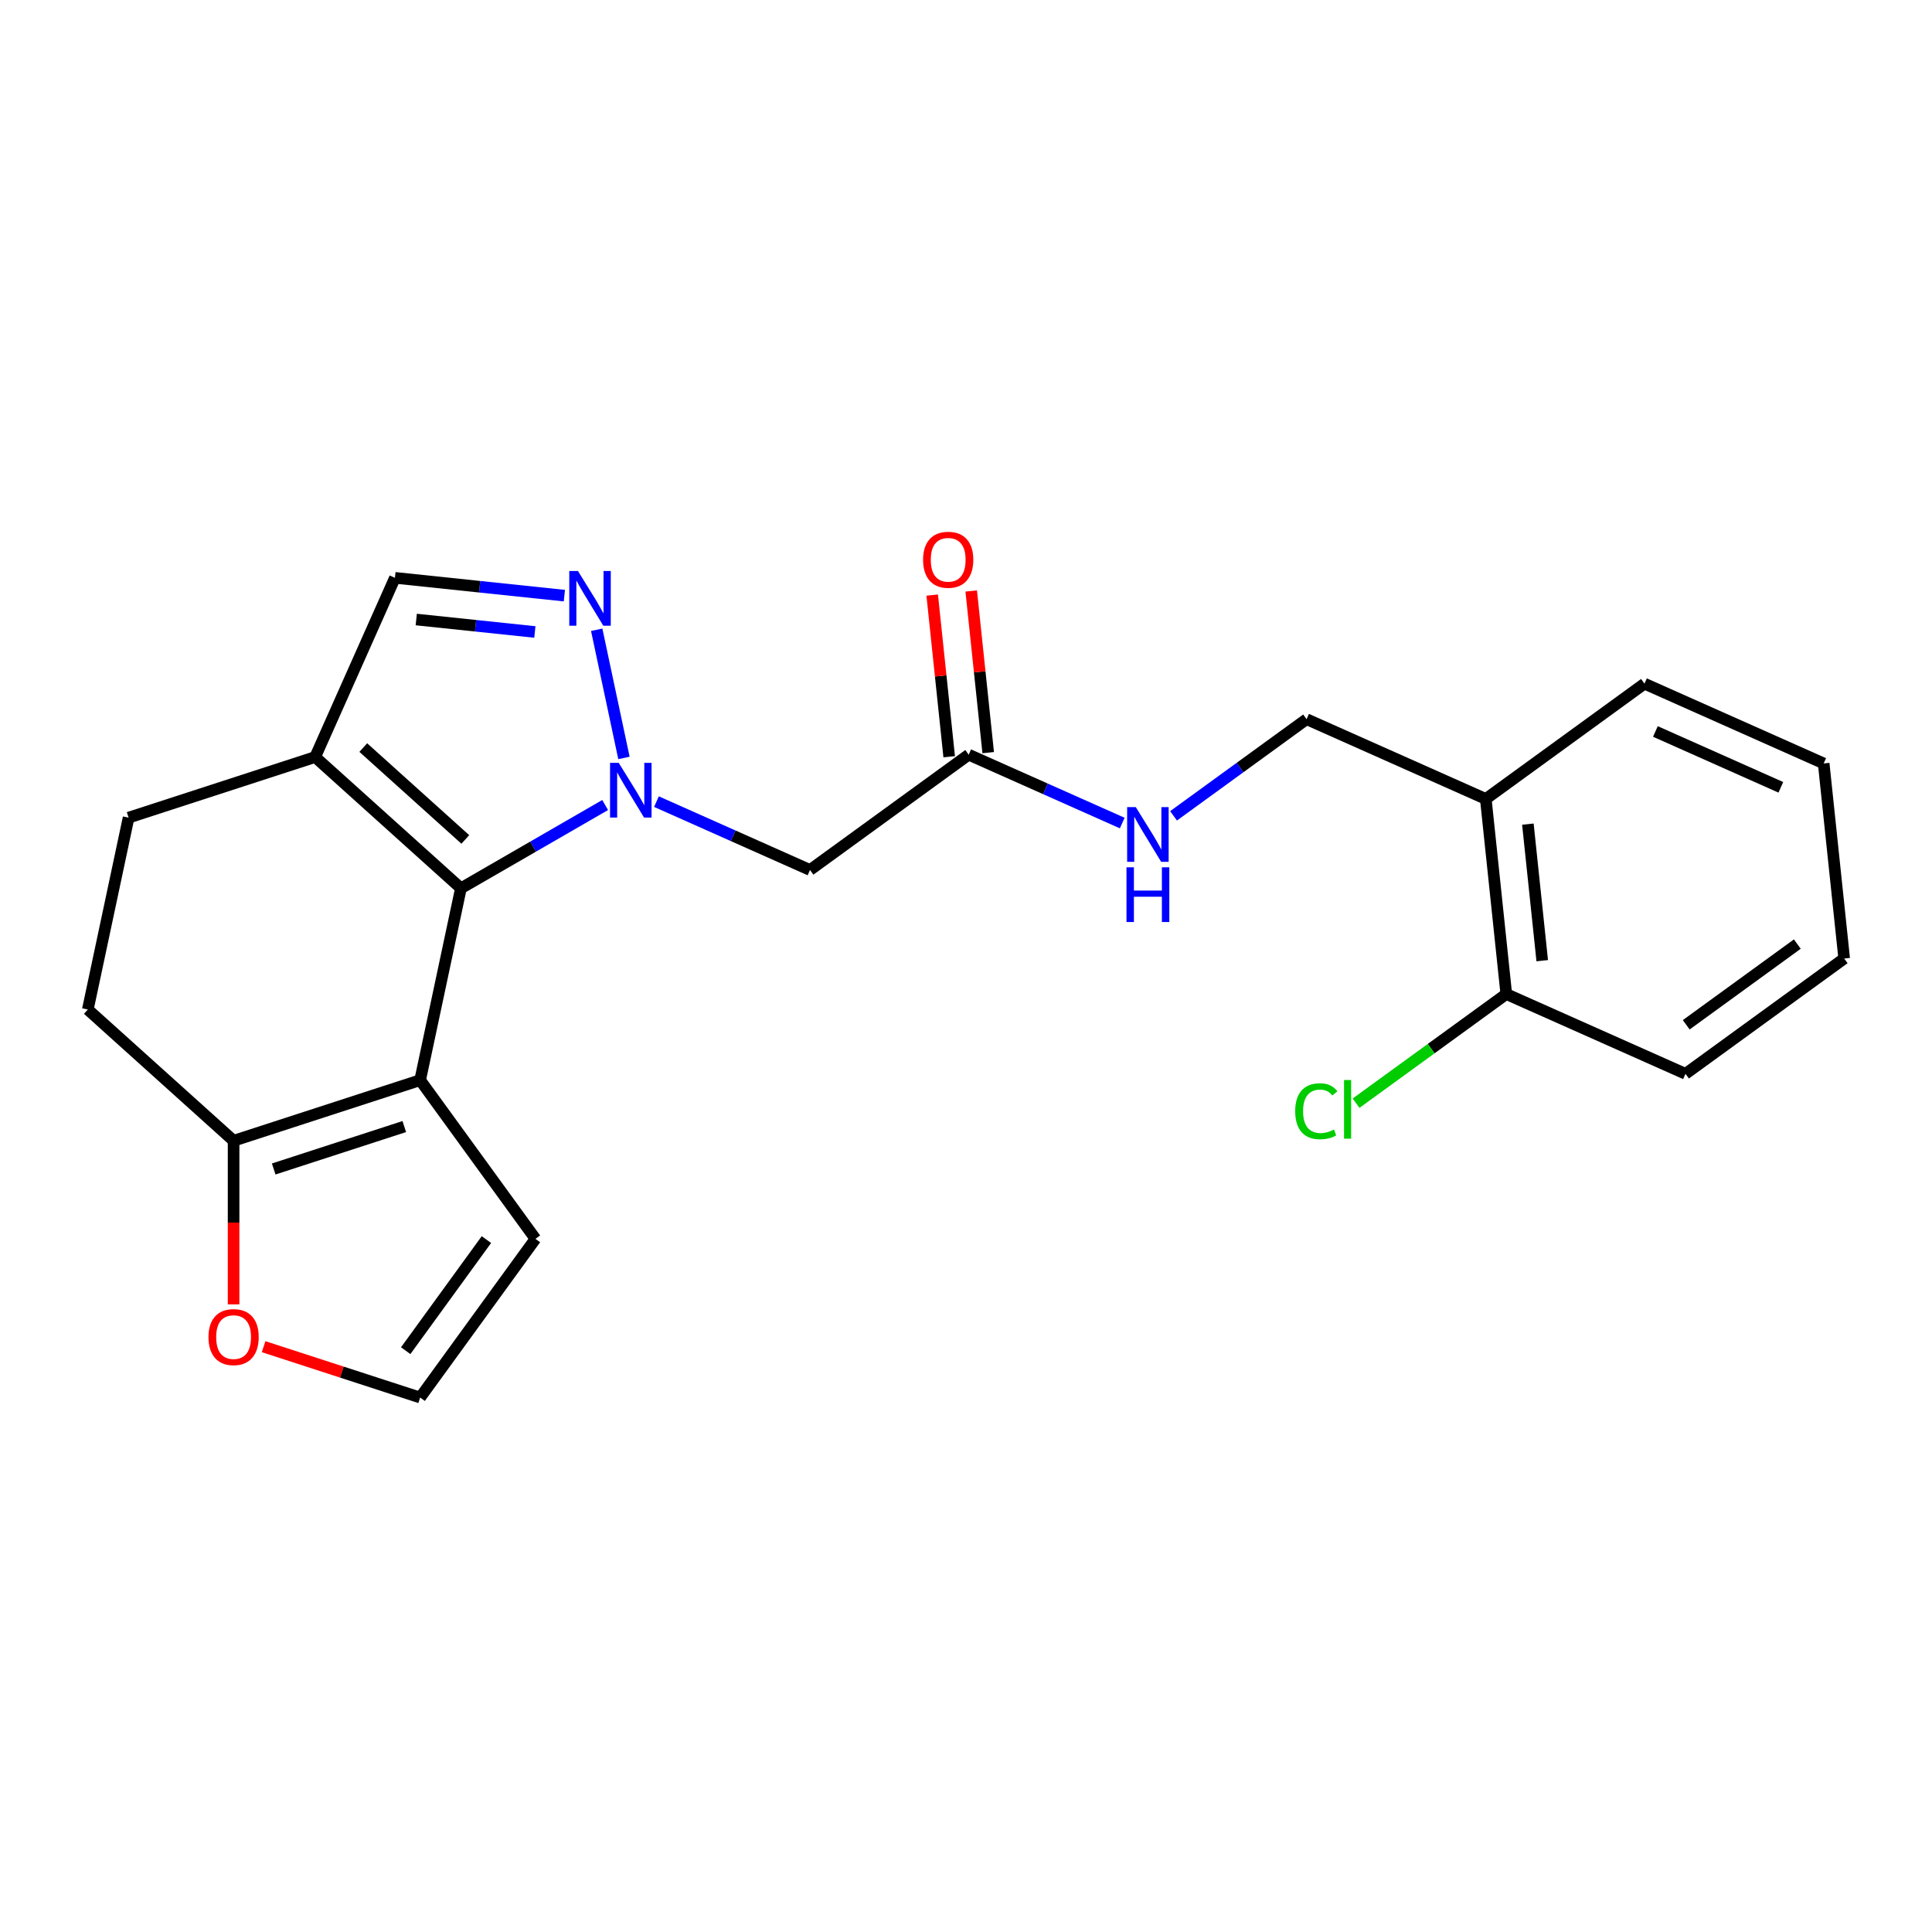 <?xml version='1.0' encoding='iso-8859-1'?>
<svg version='1.1' baseProfile='full'
              xmlns='http://www.w3.org/2000/svg'
                      xmlns:rdkit='http://www.rdkit.org/xml'
                      xmlns:xlink='http://www.w3.org/1999/xlink'
                  xml:space='preserve'
width='1000px' height='1000px' viewBox='0 0 1000 1000'>
<!-- END OF HEADER -->
<rect style='opacity:1.0;fill:#FFFFFF;stroke:none' width='1000' height='1000' x='0' y='0'> </rect>
<path class='bond-0' d='M 313.226,416.675 L 275.901,438.225' style='fill:none;fill-rule:evenodd;stroke:#0000FF;stroke-width:6px;stroke-linecap:butt;stroke-linejoin:miter;stroke-opacity:1' />
<path class='bond-0' d='M 275.901,438.225 L 238.576,459.774' style='fill:none;fill-rule:evenodd;stroke:#000000;stroke-width:6px;stroke-linecap:butt;stroke-linejoin:miter;stroke-opacity:1' />
<path class='bond-2' d='M 322.955,392.311 L 308.853,325.969' style='fill:none;fill-rule:evenodd;stroke:#0000FF;stroke-width:6px;stroke-linecap:butt;stroke-linejoin:miter;stroke-opacity:1' />
<path class='bond-4' d='M 339.782,414.921 L 379.519,432.613' style='fill:none;fill-rule:evenodd;stroke:#0000FF;stroke-width:6px;stroke-linecap:butt;stroke-linejoin:miter;stroke-opacity:1' />
<path class='bond-4' d='M 379.519,432.613 L 419.257,450.305' style='fill:none;fill-rule:evenodd;stroke:#000000;stroke-width:6px;stroke-linecap:butt;stroke-linejoin:miter;stroke-opacity:1' />
<path class='bond-1' d='M 238.576,459.774 L 217.467,559.086' style='fill:none;fill-rule:evenodd;stroke:#000000;stroke-width:6px;stroke-linecap:butt;stroke-linejoin:miter;stroke-opacity:1' />
<path class='bond-3' d='M 238.576,459.774 L 163.125,391.837' style='fill:none;fill-rule:evenodd;stroke:#000000;stroke-width:6px;stroke-linecap:butt;stroke-linejoin:miter;stroke-opacity:1' />
<path class='bond-3' d='M 240.846,434.493 L 188.03,386.937' style='fill:none;fill-rule:evenodd;stroke:#000000;stroke-width:6px;stroke-linecap:butt;stroke-linejoin:miter;stroke-opacity:1' />
<path class='bond-5' d='M 217.467,559.086 L 120.906,590.46' style='fill:none;fill-rule:evenodd;stroke:#000000;stroke-width:6px;stroke-linecap:butt;stroke-linejoin:miter;stroke-opacity:1' />
<path class='bond-5' d='M 209.258,583.104 L 141.665,605.066' style='fill:none;fill-rule:evenodd;stroke:#000000;stroke-width:6px;stroke-linecap:butt;stroke-linejoin:miter;stroke-opacity:1' />
<path class='bond-8' d='M 217.467,559.086 L 277.145,641.225' style='fill:none;fill-rule:evenodd;stroke:#000000;stroke-width:6px;stroke-linecap:butt;stroke-linejoin:miter;stroke-opacity:1' />
<path class='bond-6' d='M 292.117,308.302 L 248.269,303.693' style='fill:none;fill-rule:evenodd;stroke:#0000FF;stroke-width:6px;stroke-linecap:butt;stroke-linejoin:miter;stroke-opacity:1' />
<path class='bond-6' d='M 248.269,303.693 L 204.421,299.085' style='fill:none;fill-rule:evenodd;stroke:#000000;stroke-width:6px;stroke-linecap:butt;stroke-linejoin:miter;stroke-opacity:1' />
<path class='bond-6' d='M 276.84,327.114 L 246.146,323.888' style='fill:none;fill-rule:evenodd;stroke:#0000FF;stroke-width:6px;stroke-linecap:butt;stroke-linejoin:miter;stroke-opacity:1' />
<path class='bond-6' d='M 246.146,323.888 L 215.453,320.662' style='fill:none;fill-rule:evenodd;stroke:#000000;stroke-width:6px;stroke-linecap:butt;stroke-linejoin:miter;stroke-opacity:1' />
<path class='bond-13' d='M 163.125,391.837 L 66.564,423.212' style='fill:none;fill-rule:evenodd;stroke:#000000;stroke-width:6px;stroke-linecap:butt;stroke-linejoin:miter;stroke-opacity:1' />
<path class='bond-23' d='M 163.125,391.837 L 204.421,299.085' style='fill:none;fill-rule:evenodd;stroke:#000000;stroke-width:6px;stroke-linecap:butt;stroke-linejoin:miter;stroke-opacity:1' />
<path class='bond-7' d='M 419.257,450.305 L 501.396,390.627' style='fill:none;fill-rule:evenodd;stroke:#000000;stroke-width:6px;stroke-linecap:butt;stroke-linejoin:miter;stroke-opacity:1' />
<path class='bond-9' d='M 120.906,590.46 L 120.906,632.796' style='fill:none;fill-rule:evenodd;stroke:#000000;stroke-width:6px;stroke-linecap:butt;stroke-linejoin:miter;stroke-opacity:1' />
<path class='bond-9' d='M 120.906,632.796 L 120.906,675.132' style='fill:none;fill-rule:evenodd;stroke:#FF0000;stroke-width:6px;stroke-linecap:butt;stroke-linejoin:miter;stroke-opacity:1' />
<path class='bond-24' d='M 120.906,590.46 L 45.455,522.523' style='fill:none;fill-rule:evenodd;stroke:#000000;stroke-width:6px;stroke-linecap:butt;stroke-linejoin:miter;stroke-opacity:1' />
<path class='bond-12' d='M 501.396,390.627 L 541.133,408.319' style='fill:none;fill-rule:evenodd;stroke:#000000;stroke-width:6px;stroke-linecap:butt;stroke-linejoin:miter;stroke-opacity:1' />
<path class='bond-12' d='M 541.133,408.319 L 580.87,426.011' style='fill:none;fill-rule:evenodd;stroke:#0000FF;stroke-width:6px;stroke-linecap:butt;stroke-linejoin:miter;stroke-opacity:1' />
<path class='bond-17' d='M 511.494,389.566 L 507.096,347.728' style='fill:none;fill-rule:evenodd;stroke:#000000;stroke-width:6px;stroke-linecap:butt;stroke-linejoin:miter;stroke-opacity:1' />
<path class='bond-17' d='M 507.096,347.728 L 502.699,305.89' style='fill:none;fill-rule:evenodd;stroke:#FF0000;stroke-width:6px;stroke-linecap:butt;stroke-linejoin:miter;stroke-opacity:1' />
<path class='bond-17' d='M 491.299,391.688 L 486.901,349.851' style='fill:none;fill-rule:evenodd;stroke:#000000;stroke-width:6px;stroke-linecap:butt;stroke-linejoin:miter;stroke-opacity:1' />
<path class='bond-17' d='M 486.901,349.851 L 482.504,308.013' style='fill:none;fill-rule:evenodd;stroke:#FF0000;stroke-width:6px;stroke-linecap:butt;stroke-linejoin:miter;stroke-opacity:1' />
<path class='bond-11' d='M 277.145,641.225 L 217.467,723.365' style='fill:none;fill-rule:evenodd;stroke:#000000;stroke-width:6px;stroke-linecap:butt;stroke-linejoin:miter;stroke-opacity:1' />
<path class='bond-11' d='M 251.765,641.611 L 209.991,699.108' style='fill:none;fill-rule:evenodd;stroke:#000000;stroke-width:6px;stroke-linecap:butt;stroke-linejoin:miter;stroke-opacity:1' />
<path class='bond-25' d='M 136.444,697.039 L 176.956,710.202' style='fill:none;fill-rule:evenodd;stroke:#FF0000;stroke-width:6px;stroke-linecap:butt;stroke-linejoin:miter;stroke-opacity:1' />
<path class='bond-25' d='M 176.956,710.202 L 217.467,723.365' style='fill:none;fill-rule:evenodd;stroke:#000000;stroke-width:6px;stroke-linecap:butt;stroke-linejoin:miter;stroke-opacity:1' />
<path class='bond-10' d='M 769.041,413.541 L 676.288,372.245' style='fill:none;fill-rule:evenodd;stroke:#000000;stroke-width:6px;stroke-linecap:butt;stroke-linejoin:miter;stroke-opacity:1' />
<path class='bond-16' d='M 769.041,413.541 L 779.653,514.515' style='fill:none;fill-rule:evenodd;stroke:#000000;stroke-width:6px;stroke-linecap:butt;stroke-linejoin:miter;stroke-opacity:1' />
<path class='bond-16' d='M 790.827,426.565 L 798.256,497.247' style='fill:none;fill-rule:evenodd;stroke:#000000;stroke-width:6px;stroke-linecap:butt;stroke-linejoin:miter;stroke-opacity:1' />
<path class='bond-19' d='M 769.041,413.541 L 851.18,353.863' style='fill:none;fill-rule:evenodd;stroke:#000000;stroke-width:6px;stroke-linecap:butt;stroke-linejoin:miter;stroke-opacity:1' />
<path class='bond-15' d='M 607.427,422.276 L 641.858,397.261' style='fill:none;fill-rule:evenodd;stroke:#0000FF;stroke-width:6px;stroke-linecap:butt;stroke-linejoin:miter;stroke-opacity:1' />
<path class='bond-15' d='M 641.858,397.261 L 676.288,372.245' style='fill:none;fill-rule:evenodd;stroke:#000000;stroke-width:6px;stroke-linecap:butt;stroke-linejoin:miter;stroke-opacity:1' />
<path class='bond-14' d='M 66.564,423.212 L 45.455,522.523' style='fill:none;fill-rule:evenodd;stroke:#000000;stroke-width:6px;stroke-linecap:butt;stroke-linejoin:miter;stroke-opacity:1' />
<path class='bond-18' d='M 779.653,514.515 L 740.773,542.764' style='fill:none;fill-rule:evenodd;stroke:#000000;stroke-width:6px;stroke-linecap:butt;stroke-linejoin:miter;stroke-opacity:1' />
<path class='bond-18' d='M 740.773,542.764 L 701.892,571.012' style='fill:none;fill-rule:evenodd;stroke:#00CC00;stroke-width:6px;stroke-linecap:butt;stroke-linejoin:miter;stroke-opacity:1' />
<path class='bond-20' d='M 779.653,514.515 L 872.406,555.811' style='fill:none;fill-rule:evenodd;stroke:#000000;stroke-width:6px;stroke-linecap:butt;stroke-linejoin:miter;stroke-opacity:1' />
<path class='bond-21' d='M 851.18,353.863 L 943.933,395.159' style='fill:none;fill-rule:evenodd;stroke:#000000;stroke-width:6px;stroke-linecap:butt;stroke-linejoin:miter;stroke-opacity:1' />
<path class='bond-21' d='M 856.834,378.608 L 921.761,407.516' style='fill:none;fill-rule:evenodd;stroke:#000000;stroke-width:6px;stroke-linecap:butt;stroke-linejoin:miter;stroke-opacity:1' />
<path class='bond-26' d='M 872.406,555.811 L 954.545,496.133' style='fill:none;fill-rule:evenodd;stroke:#000000;stroke-width:6px;stroke-linecap:butt;stroke-linejoin:miter;stroke-opacity:1' />
<path class='bond-26' d='M 872.791,530.432 L 930.289,488.657' style='fill:none;fill-rule:evenodd;stroke:#000000;stroke-width:6px;stroke-linecap:butt;stroke-linejoin:miter;stroke-opacity:1' />
<path class='bond-22' d='M 943.933,395.159 L 954.545,496.133' style='fill:none;fill-rule:evenodd;stroke:#000000;stroke-width:6px;stroke-linecap:butt;stroke-linejoin:miter;stroke-opacity:1' />
<path  class='atom-0' d='M 320.244 394.849
L 329.524 409.849
Q 330.444 411.329, 331.924 414.009
Q 333.404 416.689, 333.484 416.849
L 333.484 394.849
L 337.244 394.849
L 337.244 423.169
L 333.364 423.169
L 323.404 406.769
Q 322.244 404.849, 321.004 402.649
Q 319.804 400.449, 319.444 399.769
L 319.444 423.169
L 315.764 423.169
L 315.764 394.849
L 320.244 394.849
' fill='#0000FF'/>
<path  class='atom-3' d='M 299.135 295.538
L 308.415 310.538
Q 309.335 312.018, 310.815 314.698
Q 312.295 317.378, 312.375 317.538
L 312.375 295.538
L 316.135 295.538
L 316.135 323.858
L 312.255 323.858
L 302.295 307.458
Q 301.135 305.538, 299.895 303.338
Q 298.695 301.138, 298.335 300.458
L 298.335 323.858
L 294.655 323.858
L 294.655 295.538
L 299.135 295.538
' fill='#0000FF'/>
<path  class='atom-10' d='M 107.906 692.07
Q 107.906 685.27, 111.266 681.47
Q 114.626 677.67, 120.906 677.67
Q 127.186 677.67, 130.546 681.47
Q 133.906 685.27, 133.906 692.07
Q 133.906 698.95, 130.506 702.87
Q 127.106 706.75, 120.906 706.75
Q 114.666 706.75, 111.266 702.87
Q 107.906 698.99, 107.906 692.07
M 120.906 703.55
Q 125.226 703.55, 127.546 700.67
Q 129.906 697.75, 129.906 692.07
Q 129.906 686.51, 127.546 683.71
Q 125.226 680.87, 120.906 680.87
Q 116.586 680.87, 114.226 683.67
Q 111.906 686.47, 111.906 692.07
Q 111.906 697.79, 114.226 700.67
Q 116.586 703.55, 120.906 703.55
' fill='#FF0000'/>
<path  class='atom-13' d='M 587.889 417.763
L 597.169 432.763
Q 598.089 434.243, 599.569 436.923
Q 601.049 439.603, 601.129 439.763
L 601.129 417.763
L 604.889 417.763
L 604.889 446.083
L 601.009 446.083
L 591.049 429.683
Q 589.889 427.763, 588.649 425.563
Q 587.449 423.363, 587.089 422.683
L 587.089 446.083
L 583.409 446.083
L 583.409 417.763
L 587.889 417.763
' fill='#0000FF'/>
<path  class='atom-13' d='M 583.069 448.915
L 586.909 448.915
L 586.909 460.955
L 601.389 460.955
L 601.389 448.915
L 605.229 448.915
L 605.229 477.235
L 601.389 477.235
L 601.389 464.155
L 586.909 464.155
L 586.909 477.235
L 583.069 477.235
L 583.069 448.915
' fill='#0000FF'/>
<path  class='atom-18' d='M 477.783 289.733
Q 477.783 282.933, 481.143 279.133
Q 484.503 275.333, 490.783 275.333
Q 497.063 275.333, 500.423 279.133
Q 503.783 282.933, 503.783 289.733
Q 503.783 296.613, 500.383 300.533
Q 496.983 304.413, 490.783 304.413
Q 484.543 304.413, 481.143 300.533
Q 477.783 296.653, 477.783 289.733
M 490.783 301.213
Q 495.103 301.213, 497.423 298.333
Q 499.783 295.413, 499.783 289.733
Q 499.783 284.173, 497.423 281.373
Q 495.103 278.533, 490.783 278.533
Q 486.463 278.533, 484.103 281.333
Q 481.783 284.133, 481.783 289.733
Q 481.783 295.453, 484.103 298.333
Q 486.463 301.213, 490.783 301.213
' fill='#FF0000'/>
<path  class='atom-19' d='M 670.394 575.173
Q 670.394 568.133, 673.674 564.453
Q 676.994 560.733, 683.274 560.733
Q 689.114 560.733, 692.234 564.853
L 689.594 567.013
Q 687.314 564.013, 683.274 564.013
Q 678.994 564.013, 676.714 566.893
Q 674.474 569.733, 674.474 575.173
Q 674.474 580.773, 676.794 583.653
Q 679.154 586.533, 683.714 586.533
Q 686.834 586.533, 690.474 584.653
L 691.594 587.653
Q 690.114 588.613, 687.874 589.173
Q 685.634 589.733, 683.154 589.733
Q 676.994 589.733, 673.674 585.973
Q 670.394 582.213, 670.394 575.173
' fill='#00CC00'/>
<path  class='atom-19' d='M 695.674 559.013
L 699.354 559.013
L 699.354 589.373
L 695.674 589.373
L 695.674 559.013
' fill='#00CC00'/>
</svg>
